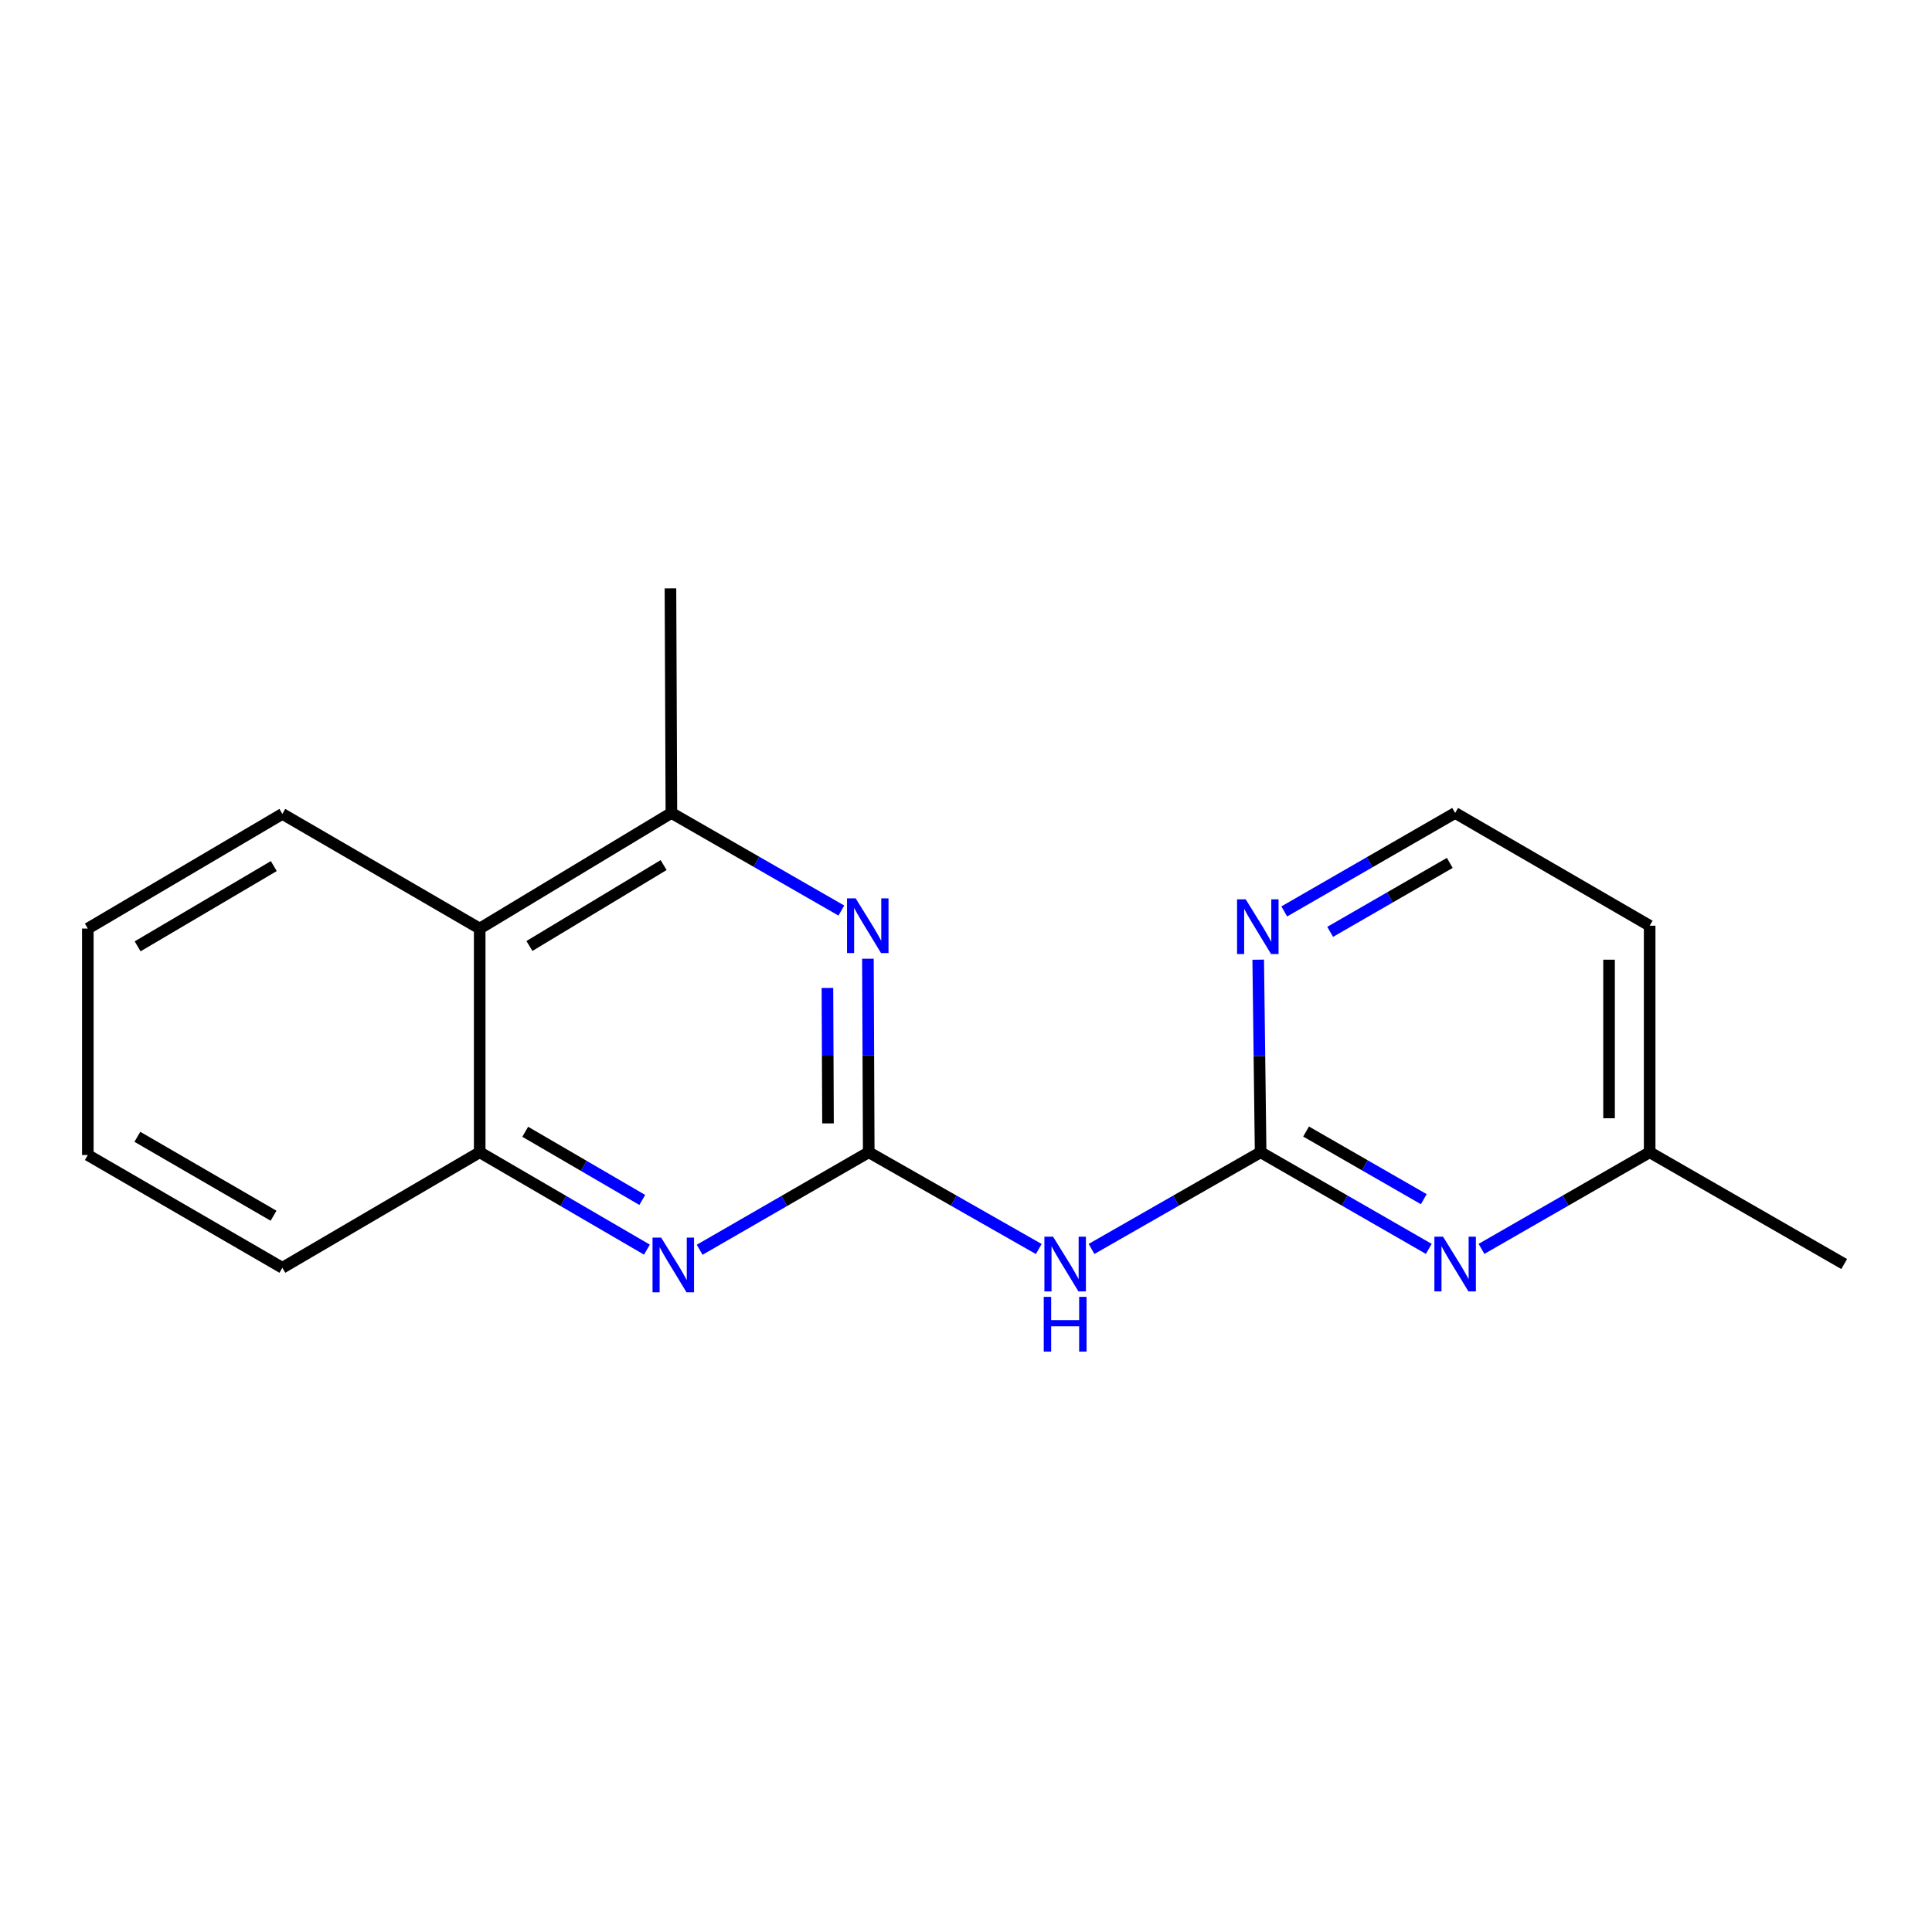<?xml version='1.0' encoding='iso-8859-1'?>
<svg version='1.1' baseProfile='full'
              xmlns='http://www.w3.org/2000/svg'
                      xmlns:rdkit='http://www.rdkit.org/xml'
                      xmlns:xlink='http://www.w3.org/1999/xlink'
                  xml:space='preserve'
width='1000px' height='1000px' viewBox='0 0 1000 1000'>
<!-- END OF HEADER -->
<rect style='opacity:1.0;fill:#FFFFFF;stroke:none' width='1000' height='1000' x='0' y='0'> </rect>
<path class='bond-0' d='M 449.658,596.4 L 493.658,621.443' style='fill:none;fill-rule:evenodd;stroke:#000000;stroke-width:6px;stroke-linecap:butt;stroke-linejoin:miter;stroke-opacity:1' />
<path class='bond-0' d='M 493.658,621.443 L 537.658,646.485' style='fill:none;fill-rule:evenodd;stroke:#0000FF;stroke-width:6px;stroke-linecap:butt;stroke-linejoin:miter;stroke-opacity:1' />
<path class='bond-2' d='M 449.658,596.4 L 449.444,546.319' style='fill:none;fill-rule:evenodd;stroke:#000000;stroke-width:6px;stroke-linecap:butt;stroke-linejoin:miter;stroke-opacity:1' />
<path class='bond-2' d='M 449.444,546.319 L 449.229,496.238' style='fill:none;fill-rule:evenodd;stroke:#0000FF;stroke-width:6px;stroke-linecap:butt;stroke-linejoin:miter;stroke-opacity:1' />
<path class='bond-2' d='M 428.575,581.466 L 428.425,546.409' style='fill:none;fill-rule:evenodd;stroke:#000000;stroke-width:6px;stroke-linecap:butt;stroke-linejoin:miter;stroke-opacity:1' />
<path class='bond-2' d='M 428.425,546.409 L 428.275,511.352' style='fill:none;fill-rule:evenodd;stroke:#0000FF;stroke-width:6px;stroke-linecap:butt;stroke-linejoin:miter;stroke-opacity:1' />
<path class='bond-3' d='M 449.658,596.4 L 405.902,621.637' style='fill:none;fill-rule:evenodd;stroke:#000000;stroke-width:6px;stroke-linecap:butt;stroke-linejoin:miter;stroke-opacity:1' />
<path class='bond-3' d='M 405.902,621.637 L 362.145,646.874' style='fill:none;fill-rule:evenodd;stroke:#0000FF;stroke-width:6px;stroke-linecap:butt;stroke-linejoin:miter;stroke-opacity:1' />
<path class='bond-1' d='M 564.976,646.453 L 608.736,621.427' style='fill:none;fill-rule:evenodd;stroke:#0000FF;stroke-width:6px;stroke-linecap:butt;stroke-linejoin:miter;stroke-opacity:1' />
<path class='bond-1' d='M 608.736,621.427 L 652.496,596.4' style='fill:none;fill-rule:evenodd;stroke:#000000;stroke-width:6px;stroke-linecap:butt;stroke-linejoin:miter;stroke-opacity:1' />
<path class='bond-5' d='M 652.496,596.4 L 696.016,621.411' style='fill:none;fill-rule:evenodd;stroke:#000000;stroke-width:6px;stroke-linecap:butt;stroke-linejoin:miter;stroke-opacity:1' />
<path class='bond-5' d='M 696.016,621.411 L 739.536,646.421' style='fill:none;fill-rule:evenodd;stroke:#0000FF;stroke-width:6px;stroke-linecap:butt;stroke-linejoin:miter;stroke-opacity:1' />
<path class='bond-5' d='M 676.025,585.679 L 706.489,603.187' style='fill:none;fill-rule:evenodd;stroke:#000000;stroke-width:6px;stroke-linecap:butt;stroke-linejoin:miter;stroke-opacity:1' />
<path class='bond-5' d='M 706.489,603.187 L 736.953,620.694' style='fill:none;fill-rule:evenodd;stroke:#0000FF;stroke-width:6px;stroke-linecap:butt;stroke-linejoin:miter;stroke-opacity:1' />
<path class='bond-8' d='M 652.496,596.4 L 651.873,546.564' style='fill:none;fill-rule:evenodd;stroke:#000000;stroke-width:6px;stroke-linecap:butt;stroke-linejoin:miter;stroke-opacity:1' />
<path class='bond-8' d='M 651.873,546.564 L 651.25,496.728' style='fill:none;fill-rule:evenodd;stroke:#0000FF;stroke-width:6px;stroke-linecap:butt;stroke-linejoin:miter;stroke-opacity:1' />
<path class='bond-4' d='M 435.486,471.297 L 391.501,446.04' style='fill:none;fill-rule:evenodd;stroke:#0000FF;stroke-width:6px;stroke-linecap:butt;stroke-linejoin:miter;stroke-opacity:1' />
<path class='bond-4' d='M 391.501,446.04 L 347.516,420.783' style='fill:none;fill-rule:evenodd;stroke:#000000;stroke-width:6px;stroke-linecap:butt;stroke-linejoin:miter;stroke-opacity:1' />
<path class='bond-7' d='M 334.846,646.809 L 291.569,621.605' style='fill:none;fill-rule:evenodd;stroke:#0000FF;stroke-width:6px;stroke-linecap:butt;stroke-linejoin:miter;stroke-opacity:1' />
<path class='bond-7' d='M 291.569,621.605 L 248.292,596.4' style='fill:none;fill-rule:evenodd;stroke:#000000;stroke-width:6px;stroke-linecap:butt;stroke-linejoin:miter;stroke-opacity:1' />
<path class='bond-7' d='M 332.442,621.084 L 302.148,603.441' style='fill:none;fill-rule:evenodd;stroke:#0000FF;stroke-width:6px;stroke-linecap:butt;stroke-linejoin:miter;stroke-opacity:1' />
<path class='bond-7' d='M 302.148,603.441 L 271.854,585.798' style='fill:none;fill-rule:evenodd;stroke:#000000;stroke-width:6px;stroke-linecap:butt;stroke-linejoin:miter;stroke-opacity:1' />
<path class='bond-12' d='M 347.516,420.783 L 347.025,304.545' style='fill:none;fill-rule:evenodd;stroke:#000000;stroke-width:6px;stroke-linecap:butt;stroke-linejoin:miter;stroke-opacity:1' />
<path class='bond-18' d='M 347.516,420.783 L 248.292,480.618' style='fill:none;fill-rule:evenodd;stroke:#000000;stroke-width:6px;stroke-linecap:butt;stroke-linejoin:miter;stroke-opacity:1' />
<path class='bond-18' d='M 343.487,447.758 L 274.03,489.643' style='fill:none;fill-rule:evenodd;stroke:#000000;stroke-width:6px;stroke-linecap:butt;stroke-linejoin:miter;stroke-opacity:1' />
<path class='bond-9' d='M 766.822,646.421 L 810.342,621.411' style='fill:none;fill-rule:evenodd;stroke:#0000FF;stroke-width:6px;stroke-linecap:butt;stroke-linejoin:miter;stroke-opacity:1' />
<path class='bond-9' d='M 810.342,621.411 L 853.862,596.4' style='fill:none;fill-rule:evenodd;stroke:#000000;stroke-width:6px;stroke-linecap:butt;stroke-linejoin:miter;stroke-opacity:1' />
<path class='bond-6' d='M 248.292,480.618 L 248.292,596.4' style='fill:none;fill-rule:evenodd;stroke:#000000;stroke-width:6px;stroke-linecap:butt;stroke-linejoin:miter;stroke-opacity:1' />
<path class='bond-13' d='M 248.292,480.618 L 146.149,421.273' style='fill:none;fill-rule:evenodd;stroke:#000000;stroke-width:6px;stroke-linecap:butt;stroke-linejoin:miter;stroke-opacity:1' />
<path class='bond-14' d='M 248.292,596.4 L 146.149,656.201' style='fill:none;fill-rule:evenodd;stroke:#000000;stroke-width:6px;stroke-linecap:butt;stroke-linejoin:miter;stroke-opacity:1' />
<path class='bond-10' d='M 664.724,471.761 L 708.951,446.272' style='fill:none;fill-rule:evenodd;stroke:#0000FF;stroke-width:6px;stroke-linecap:butt;stroke-linejoin:miter;stroke-opacity:1' />
<path class='bond-10' d='M 708.951,446.272 L 753.179,420.783' style='fill:none;fill-rule:evenodd;stroke:#000000;stroke-width:6px;stroke-linecap:butt;stroke-linejoin:miter;stroke-opacity:1' />
<path class='bond-10' d='M 688.488,482.326 L 719.447,464.483' style='fill:none;fill-rule:evenodd;stroke:#0000FF;stroke-width:6px;stroke-linecap:butt;stroke-linejoin:miter;stroke-opacity:1' />
<path class='bond-10' d='M 719.447,464.483 L 750.406,446.641' style='fill:none;fill-rule:evenodd;stroke:#000000;stroke-width:6px;stroke-linecap:butt;stroke-linejoin:miter;stroke-opacity:1' />
<path class='bond-15' d='M 853.862,596.4 L 954.545,654.262' style='fill:none;fill-rule:evenodd;stroke:#000000;stroke-width:6px;stroke-linecap:butt;stroke-linejoin:miter;stroke-opacity:1' />
<path class='bond-20' d='M 853.862,596.4 L 853.862,479.147' style='fill:none;fill-rule:evenodd;stroke:#000000;stroke-width:6px;stroke-linecap:butt;stroke-linejoin:miter;stroke-opacity:1' />
<path class='bond-20' d='M 832.843,578.812 L 832.843,496.735' style='fill:none;fill-rule:evenodd;stroke:#000000;stroke-width:6px;stroke-linecap:butt;stroke-linejoin:miter;stroke-opacity:1' />
<path class='bond-11' d='M 753.179,420.783 L 853.862,479.147' style='fill:none;fill-rule:evenodd;stroke:#000000;stroke-width:6px;stroke-linecap:butt;stroke-linejoin:miter;stroke-opacity:1' />
<path class='bond-19' d='M 146.149,421.273 L 45.455,480.618' style='fill:none;fill-rule:evenodd;stroke:#000000;stroke-width:6px;stroke-linecap:butt;stroke-linejoin:miter;stroke-opacity:1' />
<path class='bond-19' d='M 141.717,448.283 L 71.231,489.825' style='fill:none;fill-rule:evenodd;stroke:#000000;stroke-width:6px;stroke-linecap:butt;stroke-linejoin:miter;stroke-opacity:1' />
<path class='bond-17' d='M 146.149,656.201 L 45.455,597.837' style='fill:none;fill-rule:evenodd;stroke:#000000;stroke-width:6px;stroke-linecap:butt;stroke-linejoin:miter;stroke-opacity:1' />
<path class='bond-17' d='M 141.586,629.26 L 71.099,588.406' style='fill:none;fill-rule:evenodd;stroke:#000000;stroke-width:6px;stroke-linecap:butt;stroke-linejoin:miter;stroke-opacity:1' />
<path class='bond-16' d='M 45.455,480.618 L 45.455,597.837' style='fill:none;fill-rule:evenodd;stroke:#000000;stroke-width:6px;stroke-linecap:butt;stroke-linejoin:miter;stroke-opacity:1' />
<path  class='atom-1' d='M 545.062 640.102
L 554.342 655.102
Q 555.262 656.582, 556.742 659.262
Q 558.222 661.942, 558.302 662.102
L 558.302 640.102
L 562.062 640.102
L 562.062 668.422
L 558.182 668.422
L 548.222 652.022
Q 547.062 650.102, 545.822 647.902
Q 544.622 645.702, 544.262 645.022
L 544.262 668.422
L 540.582 668.422
L 540.582 640.102
L 545.062 640.102
' fill='#0000FF'/>
<path  class='atom-1' d='M 540.242 671.254
L 544.082 671.254
L 544.082 683.294
L 558.562 683.294
L 558.562 671.254
L 562.402 671.254
L 562.402 699.574
L 558.562 699.574
L 558.562 686.494
L 544.082 686.494
L 544.082 699.574
L 540.242 699.574
L 540.242 671.254
' fill='#0000FF'/>
<path  class='atom-3' d='M 442.896 464.987
L 452.176 479.987
Q 453.096 481.467, 454.576 484.147
Q 456.056 486.827, 456.136 486.987
L 456.136 464.987
L 459.896 464.987
L 459.896 493.307
L 456.016 493.307
L 446.056 476.907
Q 444.896 474.987, 443.656 472.787
Q 442.456 470.587, 442.096 469.907
L 442.096 493.307
L 438.416 493.307
L 438.416 464.987
L 442.896 464.987
' fill='#0000FF'/>
<path  class='atom-4' d='M 342.225 640.593
L 351.505 655.593
Q 352.425 657.073, 353.905 659.753
Q 355.385 662.433, 355.465 662.593
L 355.465 640.593
L 359.225 640.593
L 359.225 668.913
L 355.345 668.913
L 345.385 652.513
Q 344.225 650.593, 342.985 648.393
Q 341.785 646.193, 341.425 645.513
L 341.425 668.913
L 337.745 668.913
L 337.745 640.593
L 342.225 640.593
' fill='#0000FF'/>
<path  class='atom-6' d='M 746.919 640.102
L 756.199 655.102
Q 757.119 656.582, 758.599 659.262
Q 760.079 661.942, 760.159 662.102
L 760.159 640.102
L 763.919 640.102
L 763.919 668.422
L 760.039 668.422
L 750.079 652.022
Q 748.919 650.102, 747.679 647.902
Q 746.479 645.702, 746.119 645.022
L 746.119 668.422
L 742.439 668.422
L 742.439 640.102
L 746.919 640.102
' fill='#0000FF'/>
<path  class='atom-9' d='M 644.776 465.489
L 654.056 480.489
Q 654.976 481.969, 656.456 484.649
Q 657.936 487.329, 658.016 487.489
L 658.016 465.489
L 661.776 465.489
L 661.776 493.809
L 657.896 493.809
L 647.936 477.409
Q 646.776 475.489, 645.536 473.289
Q 644.336 471.089, 643.976 470.409
L 643.976 493.809
L 640.296 493.809
L 640.296 465.489
L 644.776 465.489
' fill='#0000FF'/>
</svg>
